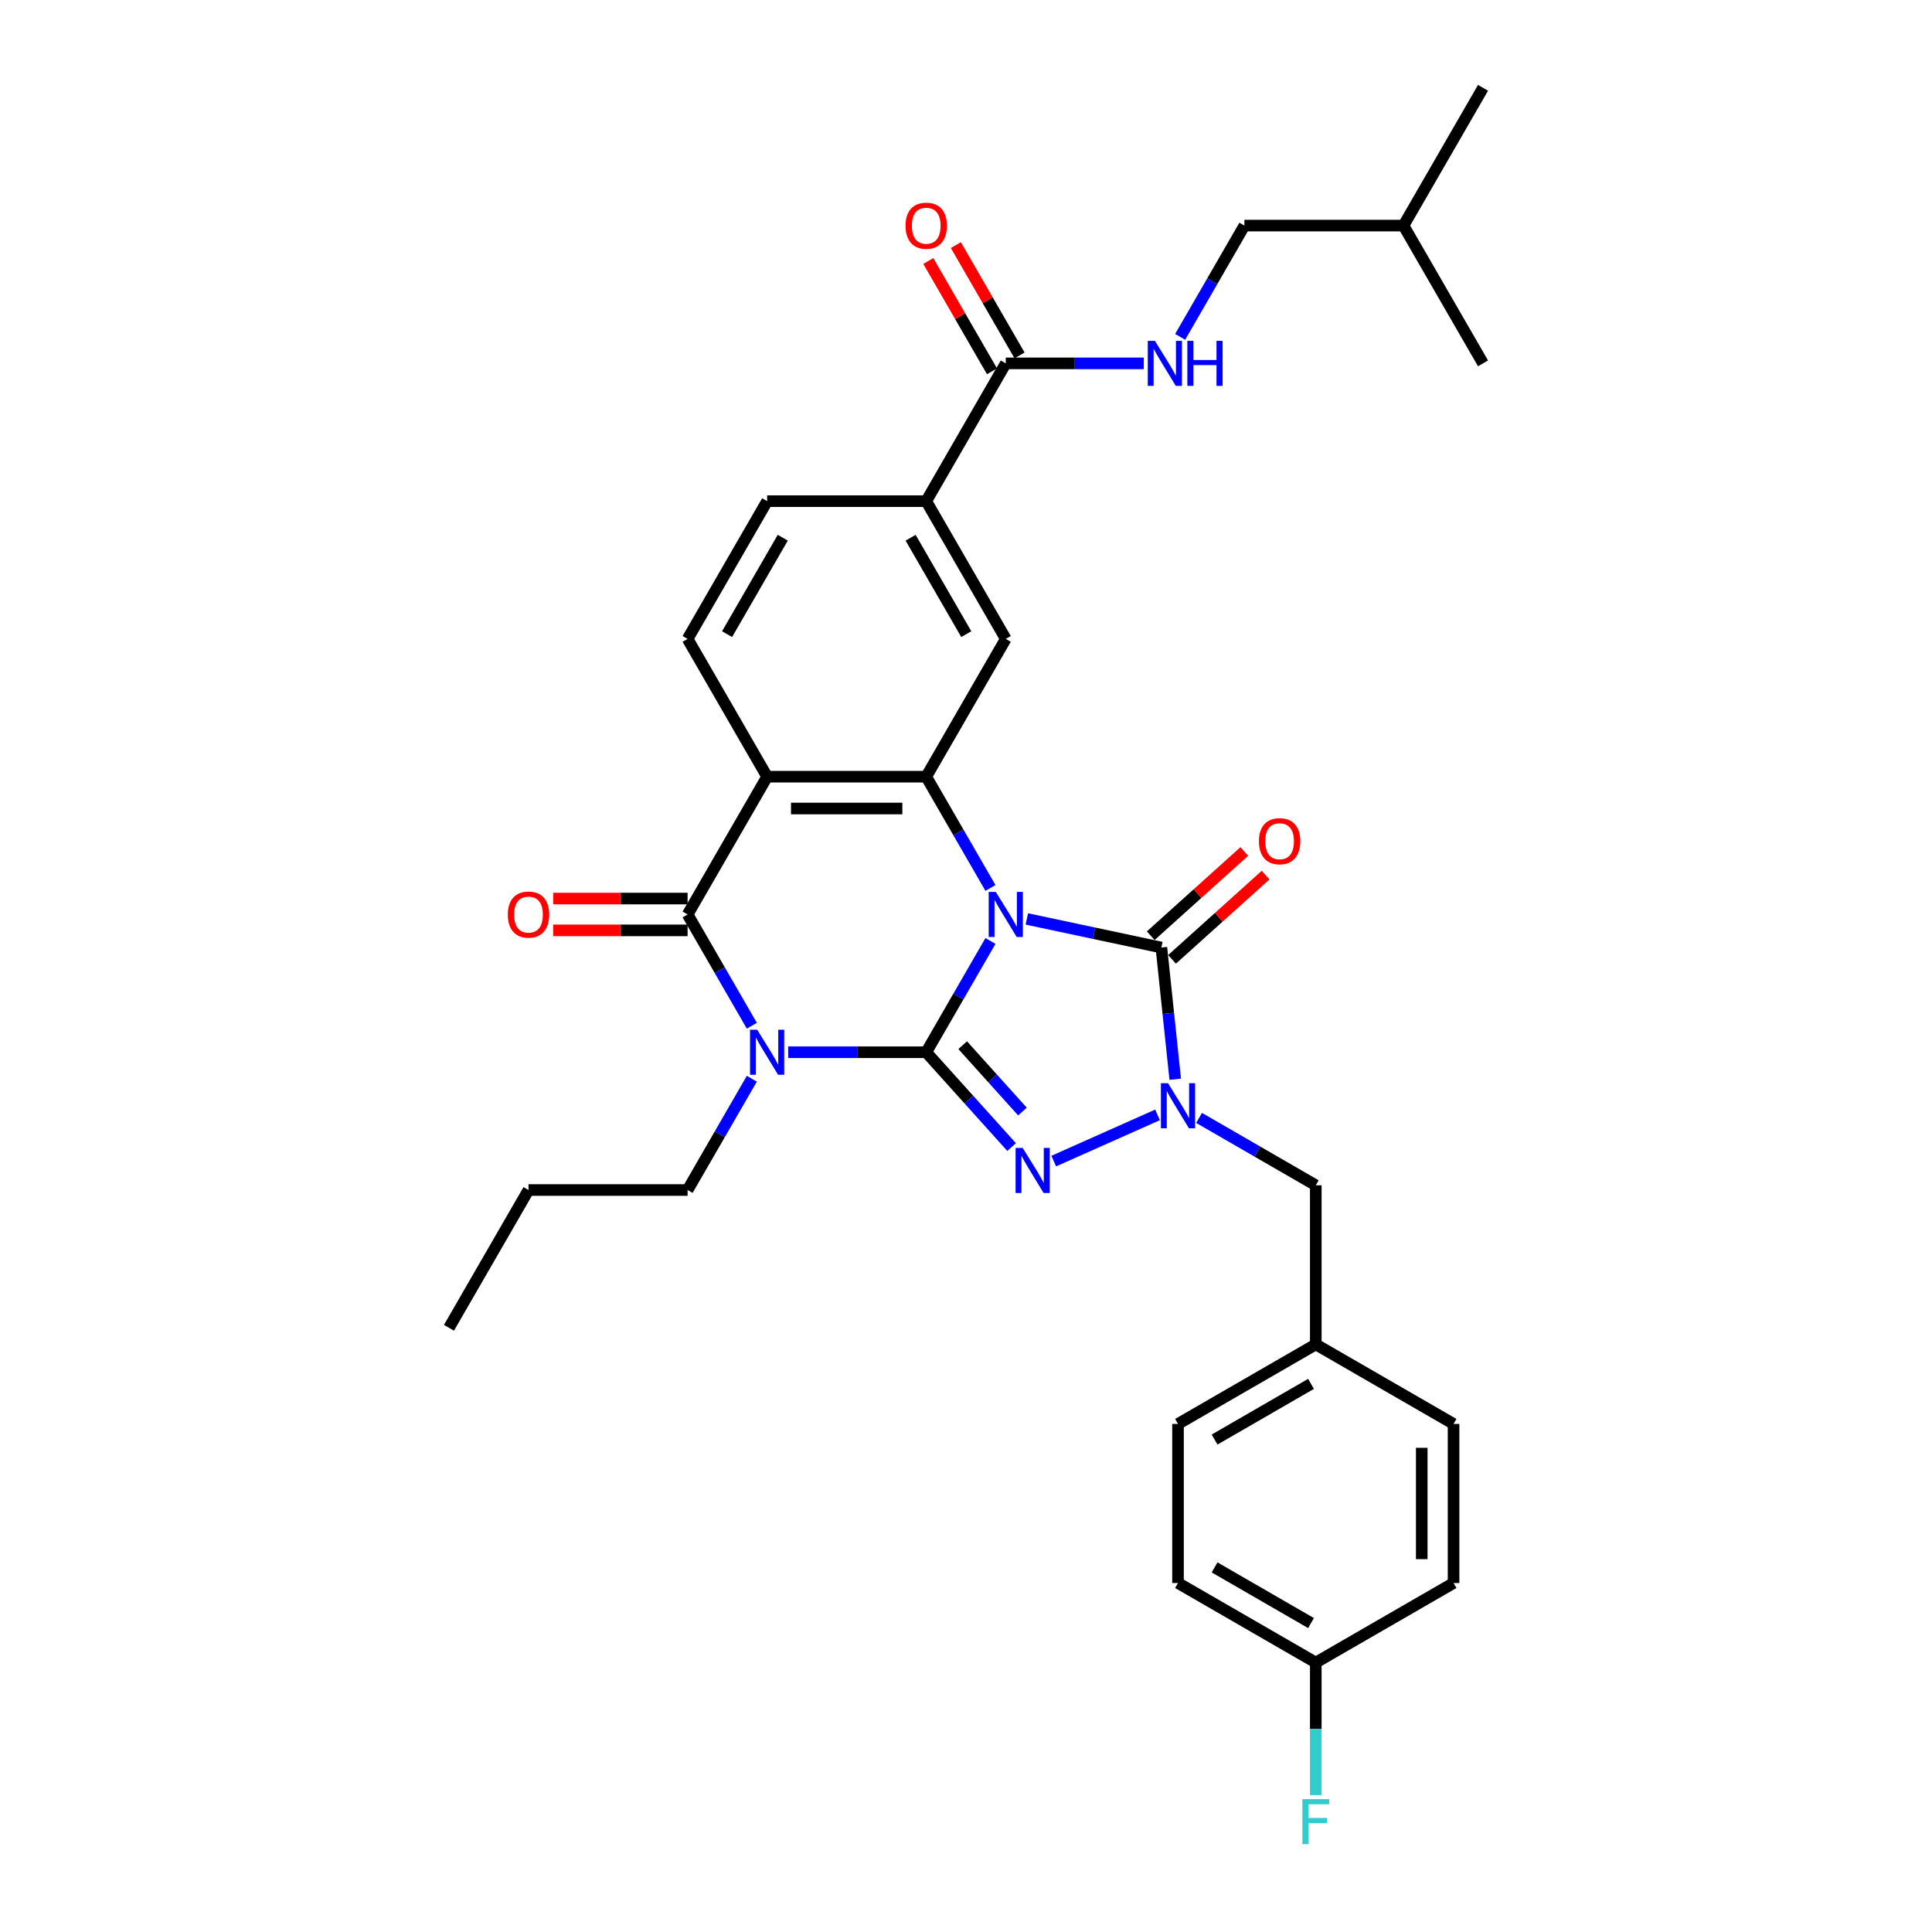 <?xml version='1.0' encoding='iso-8859-1'?>
<svg version='1.1' baseProfile='full'
              xmlns='http://www.w3.org/2000/svg'
                      xmlns:rdkit='http://www.rdkit.org/xml'
                      xmlns:xlink='http://www.w3.org/1999/xlink'
                  xml:space='preserve'
width='1000px' height='1000px' viewBox='0 0 1000 1000'>
<!-- END OF HEADER -->
<rect style='opacity:1.0;fill:#FFFFFF;stroke:none' width='1000' height='1000' x='0' y='0'> </rect>
<path class='bond-0' d='M 512.666,487.044 L 496.04,515.841' style='fill:none;fill-rule:evenodd;stroke:#0000FF;stroke-width:6px;stroke-linecap:butt;stroke-linejoin:miter;stroke-opacity:1' />
<path class='bond-0' d='M 496.04,515.841 L 479.414,544.637' style='fill:none;fill-rule:evenodd;stroke:#000000;stroke-width:6px;stroke-linecap:butt;stroke-linejoin:miter;stroke-opacity:1' />
<path class='bond-3' d='M 531.488,475.643 L 566.309,483.044' style='fill:none;fill-rule:evenodd;stroke:#0000FF;stroke-width:6px;stroke-linecap:butt;stroke-linejoin:miter;stroke-opacity:1' />
<path class='bond-3' d='M 566.309,483.044 L 601.13,490.446' style='fill:none;fill-rule:evenodd;stroke:#000000;stroke-width:6px;stroke-linecap:butt;stroke-linejoin:miter;stroke-opacity:1' />
<path class='bond-5' d='M 512.666,459.607 L 496.04,430.81' style='fill:none;fill-rule:evenodd;stroke:#0000FF;stroke-width:6px;stroke-linecap:butt;stroke-linejoin:miter;stroke-opacity:1' />
<path class='bond-5' d='M 496.04,430.81 L 479.414,402.014' style='fill:none;fill-rule:evenodd;stroke:#000000;stroke-width:6px;stroke-linecap:butt;stroke-linejoin:miter;stroke-opacity:1' />
<path class='bond-1' d='M 479.414,544.637 L 443.693,544.637' style='fill:none;fill-rule:evenodd;stroke:#000000;stroke-width:6px;stroke-linecap:butt;stroke-linejoin:miter;stroke-opacity:1' />
<path class='bond-1' d='M 443.693,544.637 L 407.973,544.637' style='fill:none;fill-rule:evenodd;stroke:#0000FF;stroke-width:6px;stroke-linecap:butt;stroke-linejoin:miter;stroke-opacity:1' />
<path class='bond-2' d='M 479.414,544.637 L 501.512,569.18' style='fill:none;fill-rule:evenodd;stroke:#000000;stroke-width:6px;stroke-linecap:butt;stroke-linejoin:miter;stroke-opacity:1' />
<path class='bond-2' d='M 501.512,569.18 L 523.61,593.722' style='fill:none;fill-rule:evenodd;stroke:#0000FF;stroke-width:6px;stroke-linecap:butt;stroke-linejoin:miter;stroke-opacity:1' />
<path class='bond-2' d='M 498.282,540.98 L 513.751,558.16' style='fill:none;fill-rule:evenodd;stroke:#000000;stroke-width:6px;stroke-linecap:butt;stroke-linejoin:miter;stroke-opacity:1' />
<path class='bond-2' d='M 513.751,558.16 L 529.22,575.34' style='fill:none;fill-rule:evenodd;stroke:#0000FF;stroke-width:6px;stroke-linecap:butt;stroke-linejoin:miter;stroke-opacity:1' />
<path class='bond-18' d='M 389.15,558.356 L 372.524,587.152' style='fill:none;fill-rule:evenodd;stroke:#0000FF;stroke-width:6px;stroke-linecap:butt;stroke-linejoin:miter;stroke-opacity:1' />
<path class='bond-18' d='M 372.524,587.152 L 355.898,615.949' style='fill:none;fill-rule:evenodd;stroke:#000000;stroke-width:6px;stroke-linecap:butt;stroke-linejoin:miter;stroke-opacity:1' />
<path class='bond-33' d='M 389.15,530.919 L 372.524,502.122' style='fill:none;fill-rule:evenodd;stroke:#0000FF;stroke-width:6px;stroke-linecap:butt;stroke-linejoin:miter;stroke-opacity:1' />
<path class='bond-33' d='M 372.524,502.122 L 355.898,473.326' style='fill:none;fill-rule:evenodd;stroke:#000000;stroke-width:6px;stroke-linecap:butt;stroke-linejoin:miter;stroke-opacity:1' />
<path class='bond-32' d='M 545.415,600.977 L 599.134,577.06' style='fill:none;fill-rule:evenodd;stroke:#0000FF;stroke-width:6px;stroke-linecap:butt;stroke-linejoin:miter;stroke-opacity:1' />
<path class='bond-4' d='M 601.13,490.446 L 604.713,524.533' style='fill:none;fill-rule:evenodd;stroke:#000000;stroke-width:6px;stroke-linecap:butt;stroke-linejoin:miter;stroke-opacity:1' />
<path class='bond-4' d='M 604.713,524.533 L 608.296,558.62' style='fill:none;fill-rule:evenodd;stroke:#0000FF;stroke-width:6px;stroke-linecap:butt;stroke-linejoin:miter;stroke-opacity:1' />
<path class='bond-14' d='M 606.64,496.565 L 630.855,474.762' style='fill:none;fill-rule:evenodd;stroke:#000000;stroke-width:6px;stroke-linecap:butt;stroke-linejoin:miter;stroke-opacity:1' />
<path class='bond-14' d='M 630.855,474.762 L 655.07,452.958' style='fill:none;fill-rule:evenodd;stroke:#FF0000;stroke-width:6px;stroke-linecap:butt;stroke-linejoin:miter;stroke-opacity:1' />
<path class='bond-14' d='M 595.62,484.326 L 619.836,462.523' style='fill:none;fill-rule:evenodd;stroke:#000000;stroke-width:6px;stroke-linecap:butt;stroke-linejoin:miter;stroke-opacity:1' />
<path class='bond-14' d='M 619.836,462.523 L 644.051,440.72' style='fill:none;fill-rule:evenodd;stroke:#FF0000;stroke-width:6px;stroke-linecap:butt;stroke-linejoin:miter;stroke-opacity:1' />
<path class='bond-12' d='M 620.64,578.633 L 650.845,596.072' style='fill:none;fill-rule:evenodd;stroke:#0000FF;stroke-width:6px;stroke-linecap:butt;stroke-linejoin:miter;stroke-opacity:1' />
<path class='bond-12' d='M 650.845,596.072 L 681.049,613.51' style='fill:none;fill-rule:evenodd;stroke:#000000;stroke-width:6px;stroke-linecap:butt;stroke-linejoin:miter;stroke-opacity:1' />
<path class='bond-7' d='M 479.414,402.014 L 397.07,402.014' style='fill:none;fill-rule:evenodd;stroke:#000000;stroke-width:6px;stroke-linecap:butt;stroke-linejoin:miter;stroke-opacity:1' />
<path class='bond-7' d='M 467.062,418.482 L 409.422,418.482' style='fill:none;fill-rule:evenodd;stroke:#000000;stroke-width:6px;stroke-linecap:butt;stroke-linejoin:miter;stroke-opacity:1' />
<path class='bond-8' d='M 479.414,402.014 L 520.586,330.702' style='fill:none;fill-rule:evenodd;stroke:#000000;stroke-width:6px;stroke-linecap:butt;stroke-linejoin:miter;stroke-opacity:1' />
<path class='bond-6' d='M 355.898,473.326 L 397.07,402.014' style='fill:none;fill-rule:evenodd;stroke:#000000;stroke-width:6px;stroke-linecap:butt;stroke-linejoin:miter;stroke-opacity:1' />
<path class='bond-15' d='M 355.898,465.091 L 321.108,465.091' style='fill:none;fill-rule:evenodd;stroke:#000000;stroke-width:6px;stroke-linecap:butt;stroke-linejoin:miter;stroke-opacity:1' />
<path class='bond-15' d='M 321.108,465.091 L 286.318,465.091' style='fill:none;fill-rule:evenodd;stroke:#FF0000;stroke-width:6px;stroke-linecap:butt;stroke-linejoin:miter;stroke-opacity:1' />
<path class='bond-15' d='M 355.898,481.56 L 321.108,481.56' style='fill:none;fill-rule:evenodd;stroke:#000000;stroke-width:6px;stroke-linecap:butt;stroke-linejoin:miter;stroke-opacity:1' />
<path class='bond-15' d='M 321.108,481.56 L 286.318,481.56' style='fill:none;fill-rule:evenodd;stroke:#FF0000;stroke-width:6px;stroke-linecap:butt;stroke-linejoin:miter;stroke-opacity:1' />
<path class='bond-11' d='M 397.07,402.014 L 355.898,330.702' style='fill:none;fill-rule:evenodd;stroke:#000000;stroke-width:6px;stroke-linecap:butt;stroke-linejoin:miter;stroke-opacity:1' />
<path class='bond-10' d='M 520.586,330.702 L 479.414,259.39' style='fill:none;fill-rule:evenodd;stroke:#000000;stroke-width:6px;stroke-linecap:butt;stroke-linejoin:miter;stroke-opacity:1' />
<path class='bond-10' d='M 500.148,328.239 L 471.327,278.321' style='fill:none;fill-rule:evenodd;stroke:#000000;stroke-width:6px;stroke-linecap:butt;stroke-linejoin:miter;stroke-opacity:1' />
<path class='bond-9' d='M 520.586,188.078 L 479.414,259.39' style='fill:none;fill-rule:evenodd;stroke:#000000;stroke-width:6px;stroke-linecap:butt;stroke-linejoin:miter;stroke-opacity:1' />
<path class='bond-13' d='M 520.586,188.078 L 556.307,188.078' style='fill:none;fill-rule:evenodd;stroke:#000000;stroke-width:6px;stroke-linecap:butt;stroke-linejoin:miter;stroke-opacity:1' />
<path class='bond-13' d='M 556.307,188.078 L 592.027,188.078' style='fill:none;fill-rule:evenodd;stroke:#0000FF;stroke-width:6px;stroke-linecap:butt;stroke-linejoin:miter;stroke-opacity:1' />
<path class='bond-17' d='M 527.717,183.961 L 511.234,155.411' style='fill:none;fill-rule:evenodd;stroke:#000000;stroke-width:6px;stroke-linecap:butt;stroke-linejoin:miter;stroke-opacity:1' />
<path class='bond-17' d='M 511.234,155.411 L 494.751,126.862' style='fill:none;fill-rule:evenodd;stroke:#FF0000;stroke-width:6px;stroke-linecap:butt;stroke-linejoin:miter;stroke-opacity:1' />
<path class='bond-17' d='M 513.455,192.195 L 496.972,163.646' style='fill:none;fill-rule:evenodd;stroke:#000000;stroke-width:6px;stroke-linecap:butt;stroke-linejoin:miter;stroke-opacity:1' />
<path class='bond-17' d='M 496.972,163.646 L 480.488,135.096' style='fill:none;fill-rule:evenodd;stroke:#FF0000;stroke-width:6px;stroke-linecap:butt;stroke-linejoin:miter;stroke-opacity:1' />
<path class='bond-16' d='M 479.414,259.39 L 397.07,259.39' style='fill:none;fill-rule:evenodd;stroke:#000000;stroke-width:6px;stroke-linecap:butt;stroke-linejoin:miter;stroke-opacity:1' />
<path class='bond-34' d='M 355.898,330.702 L 397.07,259.39' style='fill:none;fill-rule:evenodd;stroke:#000000;stroke-width:6px;stroke-linecap:butt;stroke-linejoin:miter;stroke-opacity:1' />
<path class='bond-34' d='M 376.336,328.239 L 405.157,278.321' style='fill:none;fill-rule:evenodd;stroke:#000000;stroke-width:6px;stroke-linecap:butt;stroke-linejoin:miter;stroke-opacity:1' />
<path class='bond-19' d='M 681.049,613.51 L 681.049,695.854' style='fill:none;fill-rule:evenodd;stroke:#000000;stroke-width:6px;stroke-linecap:butt;stroke-linejoin:miter;stroke-opacity:1' />
<path class='bond-20' d='M 610.85,174.36 L 627.476,145.563' style='fill:none;fill-rule:evenodd;stroke:#0000FF;stroke-width:6px;stroke-linecap:butt;stroke-linejoin:miter;stroke-opacity:1' />
<path class='bond-20' d='M 627.476,145.563 L 644.102,116.766' style='fill:none;fill-rule:evenodd;stroke:#000000;stroke-width:6px;stroke-linecap:butt;stroke-linejoin:miter;stroke-opacity:1' />
<path class='bond-28' d='M 355.898,615.949 L 273.555,615.949' style='fill:none;fill-rule:evenodd;stroke:#000000;stroke-width:6px;stroke-linecap:butt;stroke-linejoin:miter;stroke-opacity:1' />
<path class='bond-23' d='M 681.049,695.854 L 752.361,737.026' style='fill:none;fill-rule:evenodd;stroke:#000000;stroke-width:6px;stroke-linecap:butt;stroke-linejoin:miter;stroke-opacity:1' />
<path class='bond-24' d='M 681.049,695.854 L 609.738,737.026' style='fill:none;fill-rule:evenodd;stroke:#000000;stroke-width:6px;stroke-linecap:butt;stroke-linejoin:miter;stroke-opacity:1' />
<path class='bond-24' d='M 678.587,716.292 L 628.669,745.113' style='fill:none;fill-rule:evenodd;stroke:#000000;stroke-width:6px;stroke-linecap:butt;stroke-linejoin:miter;stroke-opacity:1' />
<path class='bond-27' d='M 644.102,116.766 L 726.445,116.766' style='fill:none;fill-rule:evenodd;stroke:#000000;stroke-width:6px;stroke-linecap:butt;stroke-linejoin:miter;stroke-opacity:1' />
<path class='bond-21' d='M 681.049,860.542 L 609.738,819.37' style='fill:none;fill-rule:evenodd;stroke:#000000;stroke-width:6px;stroke-linecap:butt;stroke-linejoin:miter;stroke-opacity:1' />
<path class='bond-21' d='M 678.587,840.104 L 628.669,811.283' style='fill:none;fill-rule:evenodd;stroke:#000000;stroke-width:6px;stroke-linecap:butt;stroke-linejoin:miter;stroke-opacity:1' />
<path class='bond-22' d='M 681.049,860.542 L 681.049,894.854' style='fill:none;fill-rule:evenodd;stroke:#000000;stroke-width:6px;stroke-linecap:butt;stroke-linejoin:miter;stroke-opacity:1' />
<path class='bond-22' d='M 681.049,894.854 L 681.049,929.167' style='fill:none;fill-rule:evenodd;stroke:#33CCCC;stroke-width:6px;stroke-linecap:butt;stroke-linejoin:miter;stroke-opacity:1' />
<path class='bond-35' d='M 681.049,860.542 L 752.361,819.37' style='fill:none;fill-rule:evenodd;stroke:#000000;stroke-width:6px;stroke-linecap:butt;stroke-linejoin:miter;stroke-opacity:1' />
<path class='bond-26' d='M 752.361,737.026 L 752.361,819.37' style='fill:none;fill-rule:evenodd;stroke:#000000;stroke-width:6px;stroke-linecap:butt;stroke-linejoin:miter;stroke-opacity:1' />
<path class='bond-26' d='M 735.893,749.378 L 735.893,807.018' style='fill:none;fill-rule:evenodd;stroke:#000000;stroke-width:6px;stroke-linecap:butt;stroke-linejoin:miter;stroke-opacity:1' />
<path class='bond-25' d='M 609.738,737.026 L 609.738,819.37' style='fill:none;fill-rule:evenodd;stroke:#000000;stroke-width:6px;stroke-linecap:butt;stroke-linejoin:miter;stroke-opacity:1' />
<path class='bond-29' d='M 726.445,116.766 L 767.617,45.455' style='fill:none;fill-rule:evenodd;stroke:#000000;stroke-width:6px;stroke-linecap:butt;stroke-linejoin:miter;stroke-opacity:1' />
<path class='bond-30' d='M 726.445,116.766 L 767.617,188.078' style='fill:none;fill-rule:evenodd;stroke:#000000;stroke-width:6px;stroke-linecap:butt;stroke-linejoin:miter;stroke-opacity:1' />
<path class='bond-31' d='M 273.555,615.949 L 232.383,687.261' style='fill:none;fill-rule:evenodd;stroke:#000000;stroke-width:6px;stroke-linecap:butt;stroke-linejoin:miter;stroke-opacity:1' />
<path  class='atom-0' d='M 515.431 461.666
L 523.073 474.017
Q 523.83 475.236, 525.049 477.443
Q 526.268 479.65, 526.334 479.781
L 526.334 461.666
L 529.43 461.666
L 529.43 484.985
L 526.235 484.985
L 518.033 471.481
Q 517.078 469.9, 516.057 468.088
Q 515.069 466.277, 514.772 465.717
L 514.772 484.985
L 511.742 484.985
L 511.742 461.666
L 515.431 461.666
' fill='#0000FF'/>
<path  class='atom-2' d='M 391.916 532.977
L 399.557 545.329
Q 400.315 546.548, 401.533 548.755
Q 402.752 550.961, 402.818 551.093
L 402.818 532.977
L 405.914 532.977
L 405.914 556.297
L 402.719 556.297
L 394.518 542.793
Q 393.562 541.212, 392.541 539.4
Q 391.553 537.589, 391.257 537.029
L 391.257 556.297
L 388.227 556.297
L 388.227 532.977
L 391.916 532.977
' fill='#0000FF'/>
<path  class='atom-3' d='M 529.358 594.171
L 537 606.522
Q 537.757 607.741, 538.976 609.948
Q 540.195 612.155, 540.26 612.286
L 540.26 594.171
L 543.357 594.171
L 543.357 617.491
L 540.162 617.491
L 531.96 603.986
Q 531.005 602.405, 529.984 600.594
Q 528.996 598.782, 528.699 598.222
L 528.699 617.491
L 525.669 617.491
L 525.669 594.171
L 529.358 594.171
' fill='#0000FF'/>
<path  class='atom-5' d='M 604.583 560.679
L 612.224 573.03
Q 612.982 574.249, 614.201 576.456
Q 615.419 578.662, 615.485 578.794
L 615.485 560.679
L 618.581 560.679
L 618.581 583.998
L 615.386 583.998
L 607.185 570.494
Q 606.23 568.913, 605.209 567.101
Q 604.221 565.29, 603.924 564.73
L 603.924 583.998
L 600.894 583.998
L 600.894 560.679
L 604.583 560.679
' fill='#0000FF'/>
<path  class='atom-14' d='M 597.775 176.418
L 605.417 188.77
Q 606.174 189.989, 607.393 192.195
Q 608.611 194.402, 608.677 194.534
L 608.677 176.418
L 611.773 176.418
L 611.773 199.738
L 608.579 199.738
L 600.377 186.234
Q 599.422 184.653, 598.401 182.841
Q 597.413 181.03, 597.116 180.47
L 597.116 199.738
L 594.086 199.738
L 594.086 176.418
L 597.775 176.418
' fill='#0000FF'/>
<path  class='atom-14' d='M 614.573 176.418
L 617.735 176.418
L 617.735 186.333
L 629.659 186.333
L 629.659 176.418
L 632.821 176.418
L 632.821 199.738
L 629.659 199.738
L 629.659 188.968
L 617.735 188.968
L 617.735 199.738
L 614.573 199.738
L 614.573 176.418
' fill='#0000FF'/>
<path  class='atom-15' d='M 651.619 435.413
Q 651.619 429.813, 654.386 426.684
Q 657.153 423.555, 662.324 423.555
Q 667.495 423.555, 670.262 426.684
Q 673.028 429.813, 673.028 435.413
Q 673.028 441.078, 670.229 444.306
Q 667.429 447.501, 662.324 447.501
Q 657.185 447.501, 654.386 444.306
Q 651.619 441.111, 651.619 435.413
M 662.324 444.866
Q 665.881 444.866, 667.791 442.494
Q 669.735 440.09, 669.735 435.413
Q 669.735 430.835, 667.791 428.529
Q 665.881 426.19, 662.324 426.19
Q 658.766 426.19, 656.823 428.496
Q 654.913 430.802, 654.913 435.413
Q 654.913 440.123, 656.823 442.494
Q 658.766 444.866, 662.324 444.866
' fill='#FF0000'/>
<path  class='atom-16' d='M 262.85 473.391
Q 262.85 467.792, 265.617 464.663
Q 268.383 461.534, 273.555 461.534
Q 278.726 461.534, 281.492 464.663
Q 284.259 467.792, 284.259 473.391
Q 284.259 479.057, 281.46 482.285
Q 278.66 485.479, 273.555 485.479
Q 268.416 485.479, 265.617 482.285
Q 262.85 479.09, 262.85 473.391
M 273.555 482.844
Q 277.112 482.844, 279.022 480.473
Q 280.965 478.069, 280.965 473.391
Q 280.965 468.813, 279.022 466.507
Q 277.112 464.169, 273.555 464.169
Q 269.997 464.169, 268.054 466.474
Q 266.144 468.78, 266.144 473.391
Q 266.144 478.101, 268.054 480.473
Q 269.997 482.844, 273.555 482.844
' fill='#FF0000'/>
<path  class='atom-18' d='M 468.709 116.832
Q 468.709 111.233, 471.476 108.104
Q 474.243 104.975, 479.414 104.975
Q 484.585 104.975, 487.352 108.104
Q 490.119 111.233, 490.119 116.832
Q 490.119 122.498, 487.319 125.725
Q 484.519 128.92, 479.414 128.92
Q 474.276 128.92, 471.476 125.725
Q 468.709 122.53, 468.709 116.832
M 479.414 126.285
Q 482.971 126.285, 484.882 123.914
Q 486.825 121.509, 486.825 116.832
Q 486.825 112.254, 484.882 109.948
Q 482.971 107.61, 479.414 107.61
Q 475.857 107.61, 473.913 109.915
Q 472.003 112.221, 472.003 116.832
Q 472.003 121.542, 473.913 123.914
Q 475.857 126.285, 479.414 126.285
' fill='#FF0000'/>
<path  class='atom-23' d='M 674.116 931.226
L 687.983 931.226
L 687.983 933.894
L 677.245 933.894
L 677.245 940.975
L 686.797 940.975
L 686.797 943.676
L 677.245 943.676
L 677.245 954.545
L 674.116 954.545
L 674.116 931.226
' fill='#33CCCC'/>
</svg>

